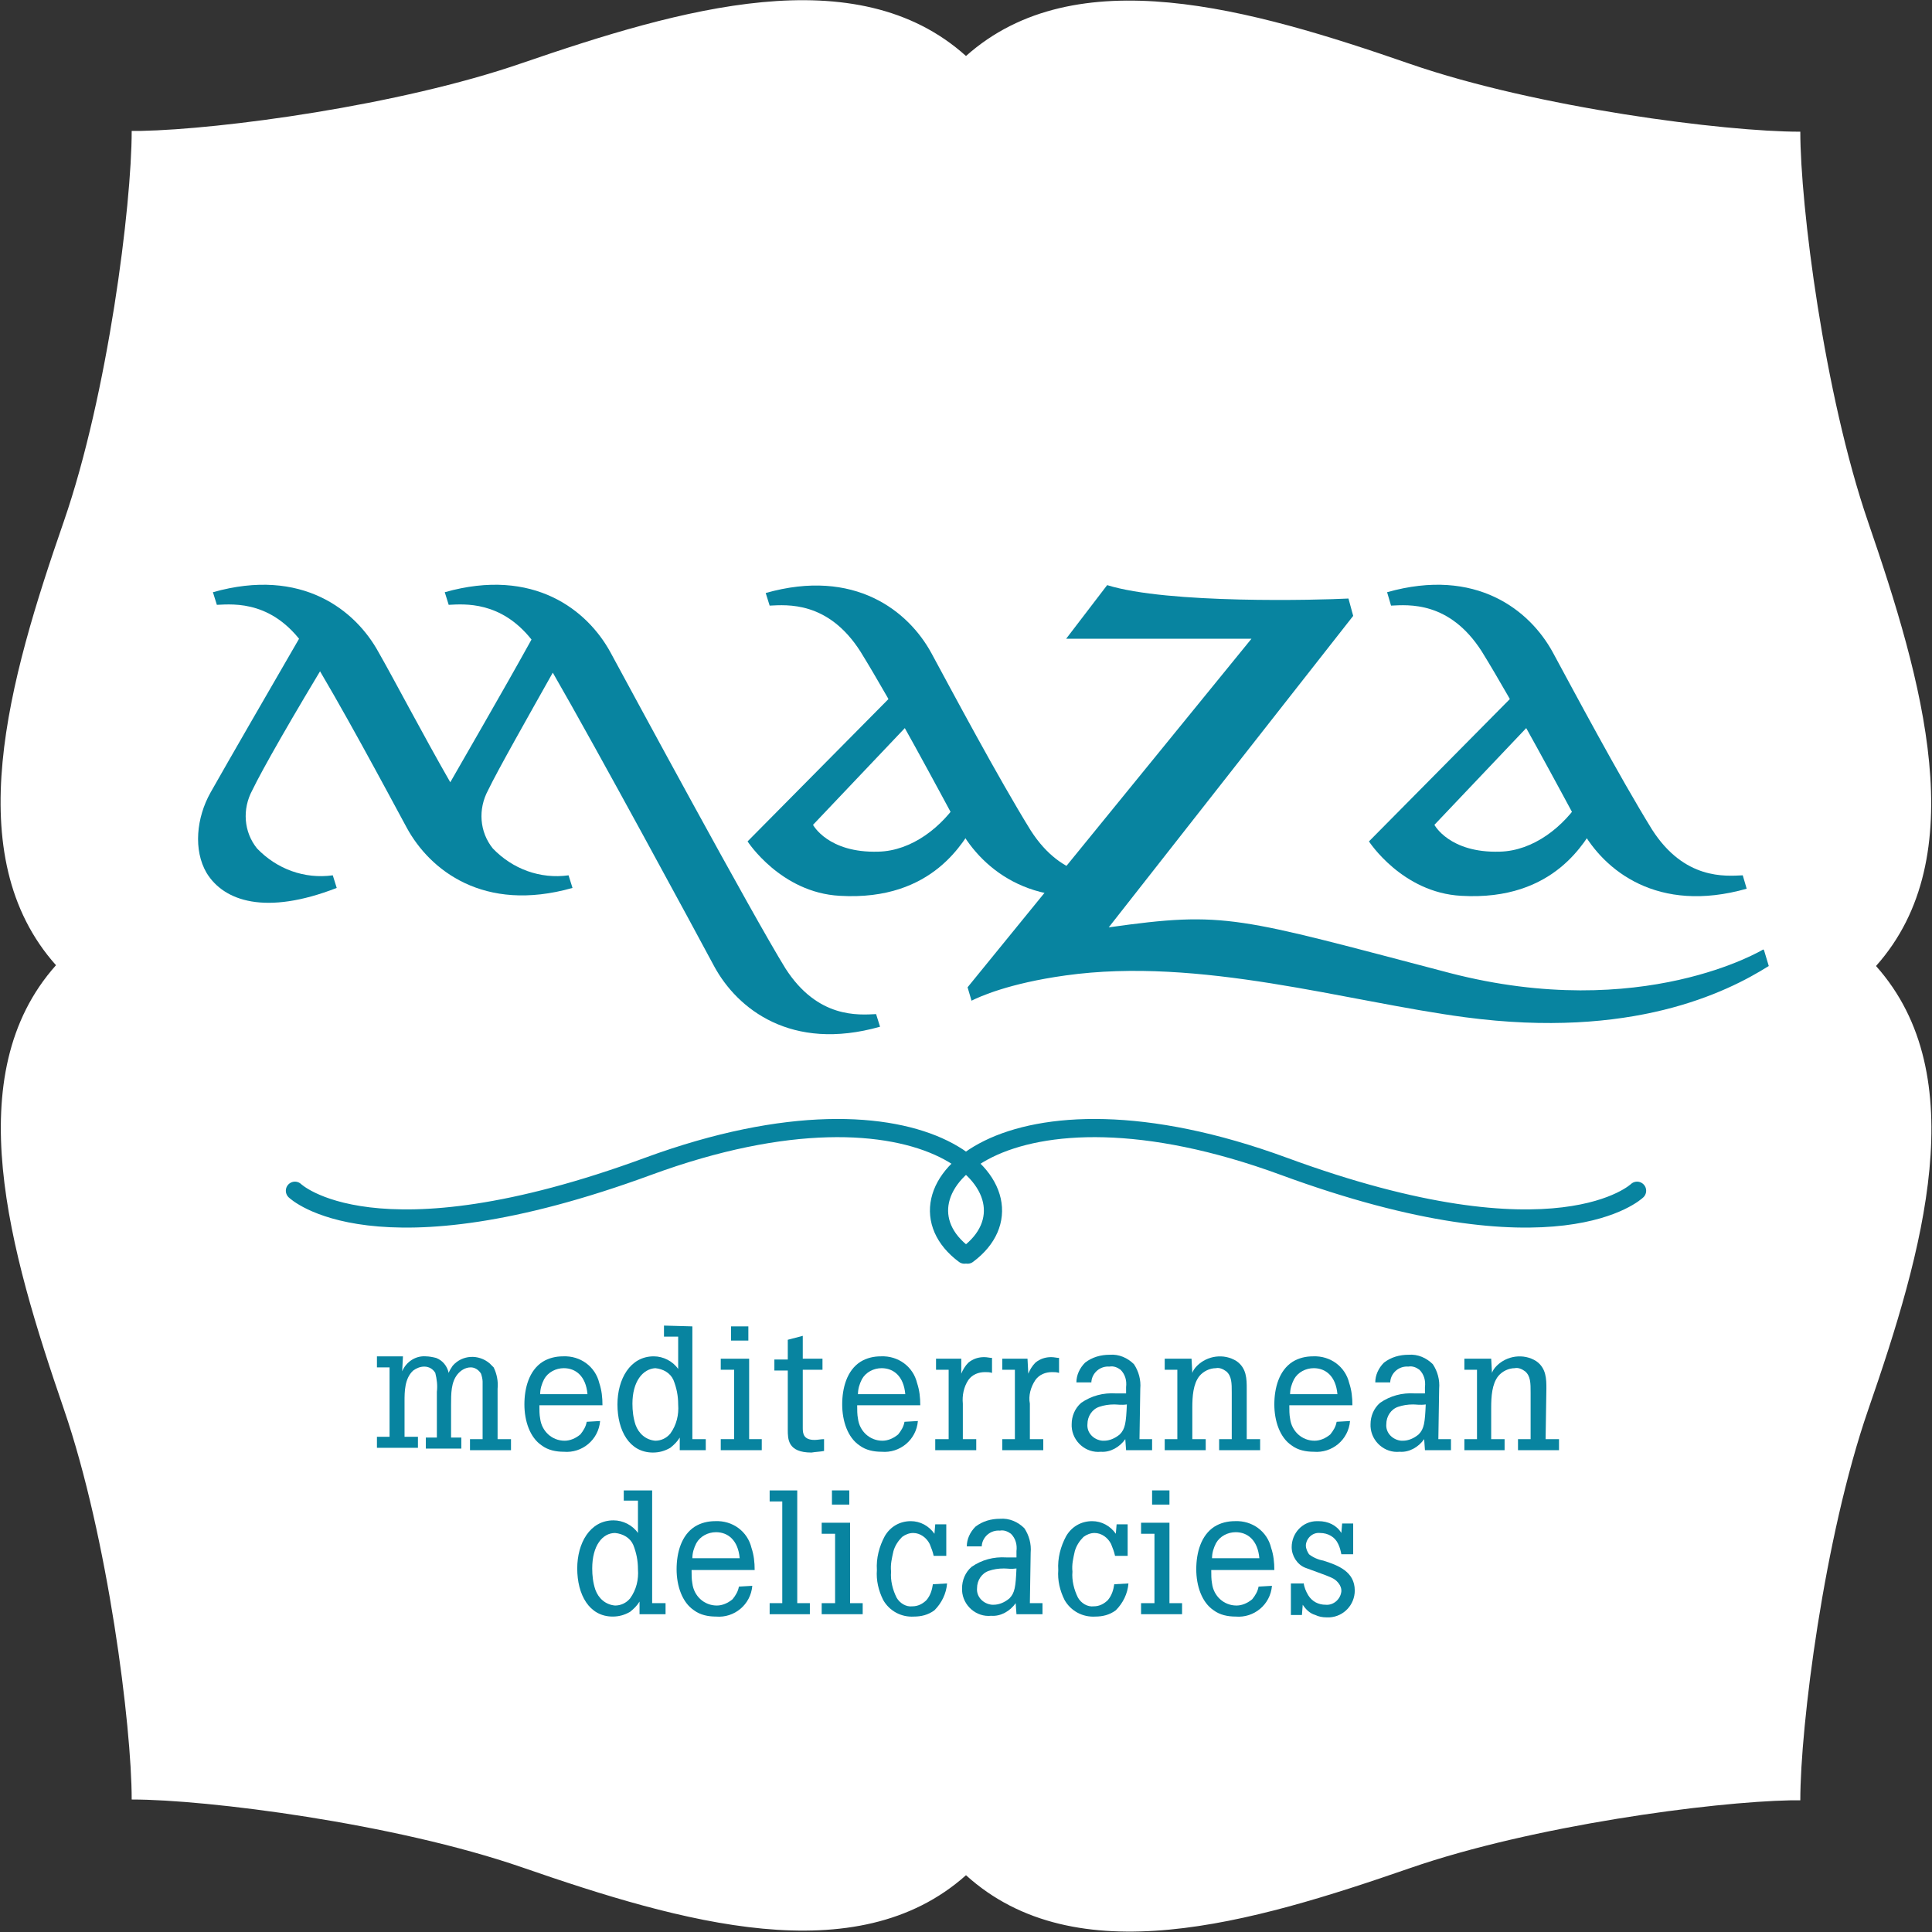 <?xml version="1.0" encoding="UTF-8"?> <svg xmlns="http://www.w3.org/2000/svg" xmlns:xlink="http://www.w3.org/1999/xlink" version="1.1" id="Group_5396" x="0px" y="0px" width="245" height="245" viewBox="0 0 245 245" xml:space="preserve"><rect x="0" y="0" width="245" height="245" fill="#333333" stroke="none"/> <g id="Group_5395"> <path id="Path_5290" fill="#FFFFFF" d="M178.8,236.9c15.6-5.4,38.2-8.4,48.3-8.6h1.2c0-9.4,3-33.3,8.6-49.5 c7-20.2,13.4-42.4,1-56.3c12.4-13.9,5.9-36.2-1-56.3c-5.6-16.3-8.6-40.2-8.6-49.5h-0.1c-9.4,0-33.2-3-49.4-8.6 c-20.2-7-42.4-13.4-56.3-1C108.6-5.4,86.3,1.1,66.2,8c-15.6,5.4-38.2,8.4-48.3,8.6h-1.2c0,9.4-3,33.3-8.6,49.5 c-7,20.2-13.4,42.4-1,56.3c-12.4,13.9-5.9,36.2,1,56.3c5.6,16.3,8.6,40.2,8.6,49.5h0.1c9.4,0,33.2,3,49.4,8.6 c20.2,7,42.4,13.4,56.3,1C136.4,250.4,158.6,243.9,178.8,236.9"></path> <path id="Path_5291" fill="#0884A0" d="M51,173.9c0.5-1.2,1.7-2,3-1.9c0.4,0,0.9,0.1,1.3,0.2c0.8,0.3,1.4,1,1.6,1.9 c0.1-0.3,0.3-0.6,0.5-0.9c1.2-1.4,3.3-1.5,4.7-0.3c0.2,0.2,0.3,0.3,0.5,0.5c0.4,0.8,0.6,1.8,0.5,2.7v6.4h1.7v1.4h-5.2v-1.4h1.6 v-5.6c0-0.6,0-1.1,0-1.7c0-0.3-0.1-0.7-0.2-1c-0.3-0.5-0.8-0.8-1.3-0.8c-0.7,0-1.3,0.4-1.7,0.9c-0.8,1-0.8,2.4-0.8,3.9v4.1h1.3v1.4 H54v-1.4h1.4v-5.8c0.1-0.8,0-1.6-0.2-2.4c-0.3-0.5-0.8-0.8-1.4-0.8c-0.5,0-1,0.2-1.4,0.5c-1.1,1-1.1,2.7-1.1,3.9v4.5H53v1.4h-5.2 v-1.4h1.6v-8.8h-1.6V172h3.3L51,173.9z"></path> <path id="Path_5292" fill="#0884A0" d="M76.1,180.2c-0.2,2.4-2.3,4.1-4.6,3.9l0,0c-1,0-2-0.2-2.8-0.8c-1.5-1-2.2-3.1-2.2-5.2 c0-2.1,0.6-4.3,2.3-5.4c0.8-0.5,1.7-0.7,2.6-0.7c2.2-0.1,4.1,1.3,4.6,3.4c0.3,0.9,0.4,1.8,0.4,2.8h-8c0,0.6,0,1.2,0.1,1.7 c0.2,1.6,1.5,2.8,3.1,2.8c0.7,0,1.4-0.3,2-0.8c0.4-0.5,0.7-1,0.8-1.6L76.1,180.2z M74.5,176.8c-0.2-2.3-1.5-3.3-3-3.3 c-1,0-2,0.5-2.5,1.4c-0.3,0.6-0.5,1.2-0.5,1.9L74.5,176.8z"></path> <path id="Path_5293" fill="#0884A0" d="M87.8,168.2v14.3h1.7v1.4h-3.3v-1.6c-0.3,0.5-0.7,0.9-1.2,1.3c-0.7,0.4-1.4,0.6-2.2,0.6 c-3,0-4.5-2.8-4.5-6.1c0-3.2,1.6-6.1,4.6-6.1c1.2,0,2.4,0.6,3.1,1.6v-4.1h-1.8v-1.4L87.8,168.2z M80.2,178c0,0.9,0.1,1.8,0.4,2.7 c0.4,1.1,1.3,1.9,2.5,2c0.7,0,1.4-0.3,1.9-0.9c0.8-1.1,1.1-2.4,1-3.7c0-1.1-0.2-2.1-0.6-3.1c-0.4-0.9-1.3-1.4-2.3-1.5 C81.5,173.6,80.2,175.2,80.2,178"></path> <path id="Path_5294" fill="#0884A0" d="M91.4,172.3H95v10.2h1.6v1.4h-5.2v-1.4h1.7v-8.8h-1.7V172.3z M94.9,170h-2.2v-1.8h2.2V170z"></path> <path id="Path_5295" fill="#0884A0" d="M101.8,169.4v2.9h2.5v1.4h-2.5v7.4c0,0.7,0.1,1.5,1.5,1.5c0.4,0,0.8-0.1,1.2-0.1v1.5 c-0.5,0.1-1,0.1-1.6,0.2c-3,0-3-1.7-3-2.9v-7.5h-1.7v-1.4h1.7v-2.5L101.8,169.4z"></path> <path id="Path_5296" fill="#0884A0" d="M116.4,180.2c-0.2,2.4-2.3,4.1-4.6,3.9l0,0c-1,0-2-0.2-2.8-0.8c-1.5-1-2.2-3.1-2.2-5.2 c0-2.1,0.6-4.3,2.3-5.4c0.8-0.5,1.7-0.7,2.6-0.7c2.2-0.1,4.1,1.3,4.6,3.4c0.3,0.9,0.4,1.8,0.4,2.8h-8c0,0.6,0,1.2,0.1,1.7 c0.2,1.6,1.5,2.8,3.1,2.8c0.7,0,1.4-0.3,2-0.8c0.4-0.5,0.7-1,0.8-1.6L116.4,180.2z M114.8,176.8c-0.2-2.3-1.5-3.3-3-3.3 c-1,0-2,0.5-2.5,1.4c-0.3,0.6-0.5,1.2-0.5,1.9L114.8,176.8z"></path> <path id="Path_5297" fill="#0884A0" d="M121.9,174.2c0.2-0.5,0.5-1,0.9-1.4c0.6-0.5,1.3-0.7,2-0.7c0.4,0,0.7,0.1,1,0.1v1.9 c-0.3-0.1-0.6-0.1-0.9-0.1c-0.8,0-1.6,0.3-2.1,1c-0.6,0.9-0.8,2-0.7,3v4.5h1.7v1.4h-5.2v-1.4h1.7v-8.8h-1.6v-1.4h3.2V174.2z"></path> <path id="Path_5298" fill="#0884A0" d="M130.4,174.2c0.2-0.5,0.5-1,0.9-1.4c0.6-0.5,1.3-0.7,2-0.7c0.4,0,0.7,0.1,1,0.1v1.9 c-0.3-0.1-0.6-0.1-0.9-0.1c-0.8,0-1.6,0.3-2.1,1c-0.6,0.9-0.9,2-0.7,3v4.5h1.7v1.4h-5.2v-1.4h1.6v-8.8h-1.6v-1.4h3.2L130.4,174.2z"></path> <path id="Path_5299" fill="#0884A0" d="M144.5,182.5h1.6v1.4h-3.3l-0.1-1.4c-0.7,1-1.9,1.7-3.1,1.6c-1.9,0.2-3.6-1.3-3.7-3.2 c0-0.1,0-0.2,0-0.3c0-1,0.4-2,1.2-2.7c1.3-0.9,2.8-1.3,4.4-1.2c0.4,0,0.9,0,1.3,0v-0.8c0.1-0.8-0.1-1.6-0.7-2.2 c-0.4-0.3-0.9-0.5-1.4-0.4c-1.2-0.1-2.2,0.8-2.3,1.9c0,0,0,0,0,0.1h-1.9c0-0.9,0.4-1.8,1.1-2.5c0.9-0.7,2-1,3.1-1 c1.2-0.1,2.3,0.4,3.1,1.2c0.6,0.9,0.9,2,0.8,3.1L144.5,182.5z M141.3,178.1c-0.7,0-1.3,0.1-1.9,0.3c-0.9,0.3-1.5,1.2-1.5,2.2 c-0.1,1.1,0.8,2,1.9,2.1c0.1,0,0.2,0,0.2,0c0.7,0,1.4-0.3,2-0.8c0.7-0.7,0.8-1.5,0.9-3.8C142.2,178.2,141.7,178.1,141.3,178.1"></path> <path id="Path_5300" fill="#0884A0" d="M158.1,182.5h1.7v1.4h-5.2v-1.4h1.6v-5.9c0-1.2,0-2.1-0.7-2.7c-0.4-0.3-0.9-0.5-1.3-0.4 c-0.8,0-1.6,0.4-2.1,1c-0.8,1-0.9,2.6-0.9,4v4h1.7v1.4h-5.2v-1.4h1.6v-8.8h-1.6v-1.4h3.4l0.1,1.8c0.1-0.3,0.3-0.6,0.6-0.9 c1.3-1.3,3.4-1.6,5-0.6c1.3,0.9,1.3,2.3,1.3,3.5L158.1,182.5z"></path> <path id="Path_5301" fill="#0884A0" d="M171.2,180.2c-0.2,2.4-2.3,4.1-4.6,3.9l0,0c-1,0-2-0.2-2.8-0.8c-1.5-1-2.2-3.1-2.2-5.2 c0-2.1,0.6-4.3,2.3-5.4c0.8-0.5,1.7-0.7,2.6-0.7c2.2-0.1,4.1,1.3,4.6,3.4c0.3,0.9,0.4,1.8,0.4,2.8h-8c0,0.6,0,1.2,0.1,1.7 c0.2,1.6,1.5,2.8,3.1,2.8c0.7,0,1.4-0.3,2-0.8c0.4-0.5,0.7-1,0.8-1.6L171.2,180.2z M169.6,176.8c-0.2-2.3-1.5-3.3-3-3.3 c-1,0-2,0.5-2.5,1.4c-0.3,0.6-0.5,1.2-0.5,1.9L169.6,176.8z"></path> <path id="Path_5302" fill="#0884A0" d="M182.4,182.5h1.6v1.4h-3.3l-0.1-1.4c-0.7,1-1.9,1.7-3.1,1.6c-1.9,0.2-3.6-1.3-3.7-3.2 c0-0.1,0-0.2,0-0.3c0-1,0.4-2,1.2-2.7c1.3-0.9,2.8-1.3,4.4-1.2c0.4,0,0.9,0,1.3,0v-0.8c0.1-0.8-0.1-1.6-0.7-2.2 c-0.4-0.3-0.9-0.5-1.4-0.4c-1.2-0.1-2.2,0.8-2.3,1.9c0,0,0,0,0,0.1h-1.9c0-0.9,0.4-1.8,1.1-2.5c0.9-0.7,2-1,3.1-1 c1.2-0.1,2.3,0.4,3.1,1.2c0.6,0.9,0.9,2,0.8,3.1L182.4,182.5z M179.2,178.1c-0.7,0-1.3,0.1-1.9,0.3c-0.9,0.3-1.5,1.2-1.5,2.2 c-0.1,1.1,0.8,2,1.9,2.1c0.1,0,0.2,0,0.2,0c0.7,0,1.4-0.3,2-0.8c0.7-0.7,0.8-1.5,0.9-3.8C180.1,178.2,179.6,178.1,179.2,178.1"></path> <path id="Path_5303" fill="#0884A0" d="M196,182.5h1.7v1.4h-5.2v-1.4h1.6v-5.9c0-1.2,0-2.1-0.7-2.7c-0.4-0.3-0.9-0.5-1.3-0.4 c-0.8,0-1.6,0.4-2.1,1c-0.8,1-0.9,2.6-0.9,4v4h1.7v1.4h-5.1v-1.4h1.6v-8.8h-1.6v-1.4h3.4l0.1,1.8c0.1-0.3,0.3-0.6,0.6-0.9 c1.3-1.3,3.4-1.6,5-0.6c1.3,0.9,1.3,2.3,1.3,3.5L196,182.5z"></path> <path id="Path_5304" fill="#0884A0" d="M82.7,189v14.3h1.7v1.4h-3.3v-1.6c-0.3,0.5-0.7,0.9-1.2,1.3c-0.7,0.4-1.4,0.6-2.2,0.6 c-3,0-4.5-2.8-4.5-6.1c0-3.2,1.6-6.1,4.6-6.1c1.2,0,2.4,0.6,3.1,1.6v-4.1h-1.8V189H82.7z M75.1,198.9c0,0.9,0.1,1.8,0.4,2.7 c0.4,1.1,1.3,1.9,2.5,2c0.7,0,1.4-0.3,1.9-0.9c0.8-1.1,1.1-2.4,1-3.7c0-1.1-0.2-2.1-0.6-3.1c-0.4-0.9-1.3-1.4-2.3-1.5 C76.4,194.4,75.1,196,75.1,198.9"></path> <path id="Path_5305" fill="#0884A0" d="M95.4,201.1c-0.2,2.4-2.3,4.1-4.6,3.9l0,0c-1,0-2-0.2-2.8-0.8c-1.5-1-2.2-3.1-2.2-5.2 c0-2.1,0.6-4.3,2.3-5.4c0.8-0.5,1.7-0.7,2.6-0.7c2.2-0.1,4.1,1.3,4.6,3.4c0.3,0.9,0.4,1.8,0.4,2.8h-8c0,0.6,0,1.2,0.1,1.7 c0.2,1.6,1.5,2.8,3.1,2.8c0.7,0,1.4-0.3,2-0.8c0.4-0.5,0.7-1,0.8-1.6L95.4,201.1z M93.8,197.6c-0.2-2.3-1.5-3.3-3-3.3 c-1,0-2,0.5-2.5,1.4c-0.3,0.6-0.5,1.2-0.5,1.9L93.8,197.6L93.8,197.6z"></path> <path id="Path_5306" fill="#0884A0" d="M97.6,189h3.5v14.3h1.6v1.4h-5.1v-1.4h1.6v-12.9h-1.6V189z"></path> <path id="Path_5307" fill="#0884A0" d="M104.2,193.1h3.6v10.2h1.6v1.4h-5.2v-1.4h1.7v-8.8h-1.7V193.1z M107.7,190.8h-2.2V189h2.2 V190.8z"></path> <path id="Path_5308" fill="#0884A0" d="M120.1,200.8c-0.1,1.3-0.7,2.5-1.6,3.4c-0.8,0.6-1.7,0.8-2.6,0.8c-1.6,0.1-3.1-0.7-3.9-2.1 c-0.6-1.2-0.9-2.5-0.8-3.8c-0.1-1.5,0.3-3,1-4.3c0.7-1.2,1.9-1.9,3.3-1.9c1.2,0,2.3,0.6,3,1.6l0.1-1.2h1.4v4h-1.6 c-0.1-0.5-0.3-1-0.5-1.5c-0.4-0.8-1.2-1.4-2.1-1.4c-0.5,0-1,0.2-1.4,0.5c-0.5,0.5-0.9,1.1-1.1,1.8c-0.2,0.9-0.4,1.7-0.3,2.6 c-0.1,1.1,0.2,2.3,0.7,3.3c0.4,0.7,1.2,1.2,2,1.1c0.7,0,1.3-0.3,1.8-0.8c0.5-0.6,0.7-1.3,0.8-2L120.1,200.8z"></path> <path id="Path_5309" fill="#0884A0" d="M130.6,203.3h1.6v1.4h-3.3l-0.1-1.4c-0.7,1-1.9,1.7-3.1,1.6c-1.9,0.2-3.6-1.3-3.7-3.2 c0-0.1,0-0.2,0-0.3c0-1,0.4-2,1.2-2.7c1.3-0.9,2.8-1.3,4.4-1.2c0.4,0,0.9,0,1.3,0v-0.8c0.1-0.8-0.1-1.6-0.7-2.2 c-0.4-0.3-0.9-0.5-1.4-0.4c-1.2-0.1-2.2,0.8-2.3,1.9c0,0,0,0,0,0.1h-1.9c0-0.9,0.4-1.8,1.1-2.5c0.9-0.7,2-1,3.1-1 c1.2-0.1,2.3,0.4,3.1,1.2c0.6,0.9,0.9,2,0.8,3.1L130.6,203.3z M127.3,198.9c-0.7,0-1.3,0.1-1.9,0.3c-0.9,0.3-1.5,1.2-1.5,2.2 c-0.1,1.1,0.8,2,1.9,2.1c0.1,0,0.2,0,0.2,0c0.7,0,1.4-0.3,2-0.8c0.7-0.7,0.8-1.5,0.9-3.8C128.2,199,127.8,198.9,127.3,198.9"></path> <path id="Path_5310" fill="#0884A0" d="M143.1,200.8c-0.1,1.3-0.7,2.5-1.6,3.4c-0.8,0.6-1.7,0.8-2.6,0.8c-1.6,0.1-3.1-0.7-3.9-2.1 c-0.6-1.2-0.9-2.5-0.8-3.8c-0.1-1.5,0.3-3,1-4.3c0.7-1.2,1.9-1.9,3.3-1.9c1.2,0,2.3,0.6,3,1.6l0.1-1.2h1.4v4h-1.6 c-0.1-0.5-0.3-1-0.5-1.5c-0.4-0.8-1.2-1.4-2.1-1.4c-0.5,0-1,0.2-1.4,0.5c-0.5,0.5-0.9,1.1-1.1,1.8c-0.2,0.9-0.4,1.7-0.3,2.6 c-0.1,1.1,0.2,2.3,0.7,3.3c0.4,0.7,1.2,1.2,2,1.1c0.7,0,1.3-0.3,1.8-0.8c0.5-0.6,0.7-1.3,0.8-2L143.1,200.8z"></path> <path id="Path_5311" fill="#0884A0" d="M144.7,193.1h3.6v10.2h1.6v1.4h-5.2v-1.4h1.7v-8.8h-1.7L144.7,193.1L144.7,193.1z M148.3,190.8h-2.2V189h2.2V190.8z"></path> <path id="Path_5312" fill="#0884A0" d="M161.3,201.1c-0.2,2.4-2.3,4.1-4.6,3.9l0,0c-1,0-2-0.2-2.8-0.8c-1.5-1-2.2-3.1-2.2-5.2 c0-2.1,0.6-4.3,2.3-5.4c0.8-0.5,1.7-0.7,2.6-0.7c2.2-0.1,4.1,1.3,4.6,3.4c0.3,0.9,0.4,1.8,0.4,2.8h-8c0,0.6,0,1.2,0.1,1.7 c0.2,1.6,1.5,2.8,3.1,2.8c0.7,0,1.4-0.3,2-0.8c0.4-0.5,0.7-1,0.8-1.6L161.3,201.1z M159.7,197.6c-0.2-2.3-1.5-3.3-3-3.3 c-1,0-2,0.5-2.5,1.4c-0.3,0.6-0.5,1.2-0.5,1.9L159.7,197.6z"></path> <path id="Path_5313" fill="#0884A0" d="M165.3,200.7c0.1,0.6,0.3,1.1,0.6,1.6c0.5,0.8,1.3,1.2,2.2,1.2c1,0.1,1.9-0.7,2-1.7v-0.1 c0-0.3-0.1-0.5-0.2-0.7c-0.3-0.5-0.7-0.8-1.2-1c-0.4-0.2-2.7-1-3.2-1.2c-1-0.4-1.7-1.5-1.7-2.6c0-1.8,1.4-3.3,3.2-3.3 c0.1,0,0.1,0,0.2,0c1.2,0,2.3,0.5,2.9,1.5l0.1-1.2h1.4v3.9h-1.5c-0.1-0.5-0.2-0.9-0.4-1.3c-0.4-0.9-1.3-1.4-2.3-1.4 c-0.9-0.1-1.7,0.6-1.8,1.5v0.1c0,0.4,0.2,0.8,0.4,1.1c0.5,0.4,1.2,0.7,1.8,0.8c1.9,0.6,4,1.4,4,3.8c0,1.8-1.4,3.3-3.2,3.4 c-0.1,0-0.3,0-0.4,0c-0.5,0-1-0.1-1.4-0.3c-0.7-0.2-1.2-0.7-1.6-1.3l-0.1,1.3h-1.4v-4h1.6V200.7z"></path> <path id="Path_5314" fill="#0884A0" d="M200.6,101.2c-2.3,3.7-6.2,6.7-10.4,6.8c-6.4,0.2-8.3-3.4-8.3-3.4l13-13.7l-2-3.7 l-19.3,19.5c0,0,4.2,6.5,11.7,6.9c12,0.7,15.8-7.2,17.1-9.1c0,0.1,0.1,0.1,0.1,0.1L200.6,101.2z"></path> <path id="Path_5315" fill="#0884A0" d="M176.4,76.8c2.2-0.1,7.4-0.6,11.5,5.8c4.2,6.8,10,17.7,12.6,22.5c2.9,5.3,9.7,10.8,21,7.6 L221,111c-2.2,0.1-7.4,0.6-11.5-5.8c-4.2-6.8-10-17.7-12.6-22.5c-2.9-5.3-9.7-10.8-21-7.6L176.4,76.8z"></path> <path id="Path_5316" fill="#0884A0" d="M121.8,101.2c-2.3,3.7-6.2,6.7-10.4,6.8c-6.4,0.2-8.3-3.4-8.3-3.4l13-13.7l-2-3.7 l-19.3,19.5c0,0,4.2,6.5,11.7,6.9c12,0.7,15.8-7.2,17.1-9.1c0,0.1,0.1,0.1,0.1,0.1L121.8,101.2z"></path> <path id="Path_5317" fill="#0884A0" d="M97.6,76.8c2.2-0.1,7.4-0.6,11.5,5.8c4.2,6.8,10,17.7,12.6,22.5c2.9,5.3,9.8,10.8,21,7.6 l-0.5-1.6c-2.2,0.1-7.4,0.6-11.5-5.8c-4.2-6.8-10-17.7-12.6-22.5c-2.9-5.3-9.7-10.8-21-7.6L97.6,76.8z"></path> <path id="Path_5318" fill="#0884A0" d="M111.1,128.6c-2.2,0.1-7.4,0.6-11.5-5.8C95.4,116,80,87.5,77.4,82.7 c-2.9-5.3-9.7-10.8-21-7.6l0.5,1.6c2-0.1,6.6-0.5,10.5,4.4c-3.7,6.7-9,15.8-10.3,18.1c-3.5-6.1-7.1-13-9.1-16.5 c-2.9-5.3-9.7-10.8-21-7.6l0.5,1.6c2.2-0.1,7.4-0.6,11.5,5.8c4.2,6.8,10,17.7,12.6,22.5c2.9,5.3,9.7,10.8,21,7.6l-0.5-1.6 c-3.6,0.5-7.1-0.8-9.6-3.4c-1.7-2.1-1.9-5-0.6-7.4c1.2-2.5,5-9.2,8.2-14.9c5.6,9.7,18.2,33,20.5,37.3c2.9,5.3,9.7,10.8,21,7.6 L111.1,128.6z M57.5,99.9L57.5,99.9L57.5,99.9L57.5,99.9z"></path> <path id="Path_5319" fill="#0884A0" d="M39.6,78.1C33.3,89,29.3,95.9,26.7,100.5c-1.8,3.2-2.2,7.3-0.5,10.2 c2.2,3.6,7.5,5.4,16.5,1.9l-0.5-1.6c-3.6,0.5-7.1-0.8-9.6-3.4c-1.7-2.1-1.9-5-0.6-7.4c1.2-2.5,5-9.2,10.3-17.9L39.6,78.1z M27.5,99.9L27.5,99.9h0.1H27.5z"></path> <path id="Path_5320" fill="#0884A0" d="M135.2,81h23.5l-36,44.2l0.5,1.7c1-0.5,4.7-2.2,11.9-3.2c17.1-2.4,35.6,3.3,50.7,5.3 c21.1,2.8,33.1-3.1,38.5-6.5l-0.6-2l-0.1-0.1c0,0-15.3,9.3-39.7,3c-27.1-7.1-28.4-7.9-43.3-5.8l31-39.5l-0.6-2.2 c-3.8,0.2-22.9,0.7-30.6-1.7L135.2,81z"></path> <path id="Path_5321" fill="none" stroke="#0884A0" stroke-width="2.306" stroke-linecap="round" stroke-linejoin="round" d=" M37.4,151c0,0,10,9.7,44.8-3.1c35.4-13,51,3.4,40.5,11.2"></path> <path id="Path_5322" fill="none" stroke="#0884A0" stroke-width="2.306" stroke-linecap="round" stroke-linejoin="round" d=" M207.6,151c0,0-10,9.7-44.8-3.1c-35.4-13-51,3.4-40.5,11.2"></path> </g> </svg> 